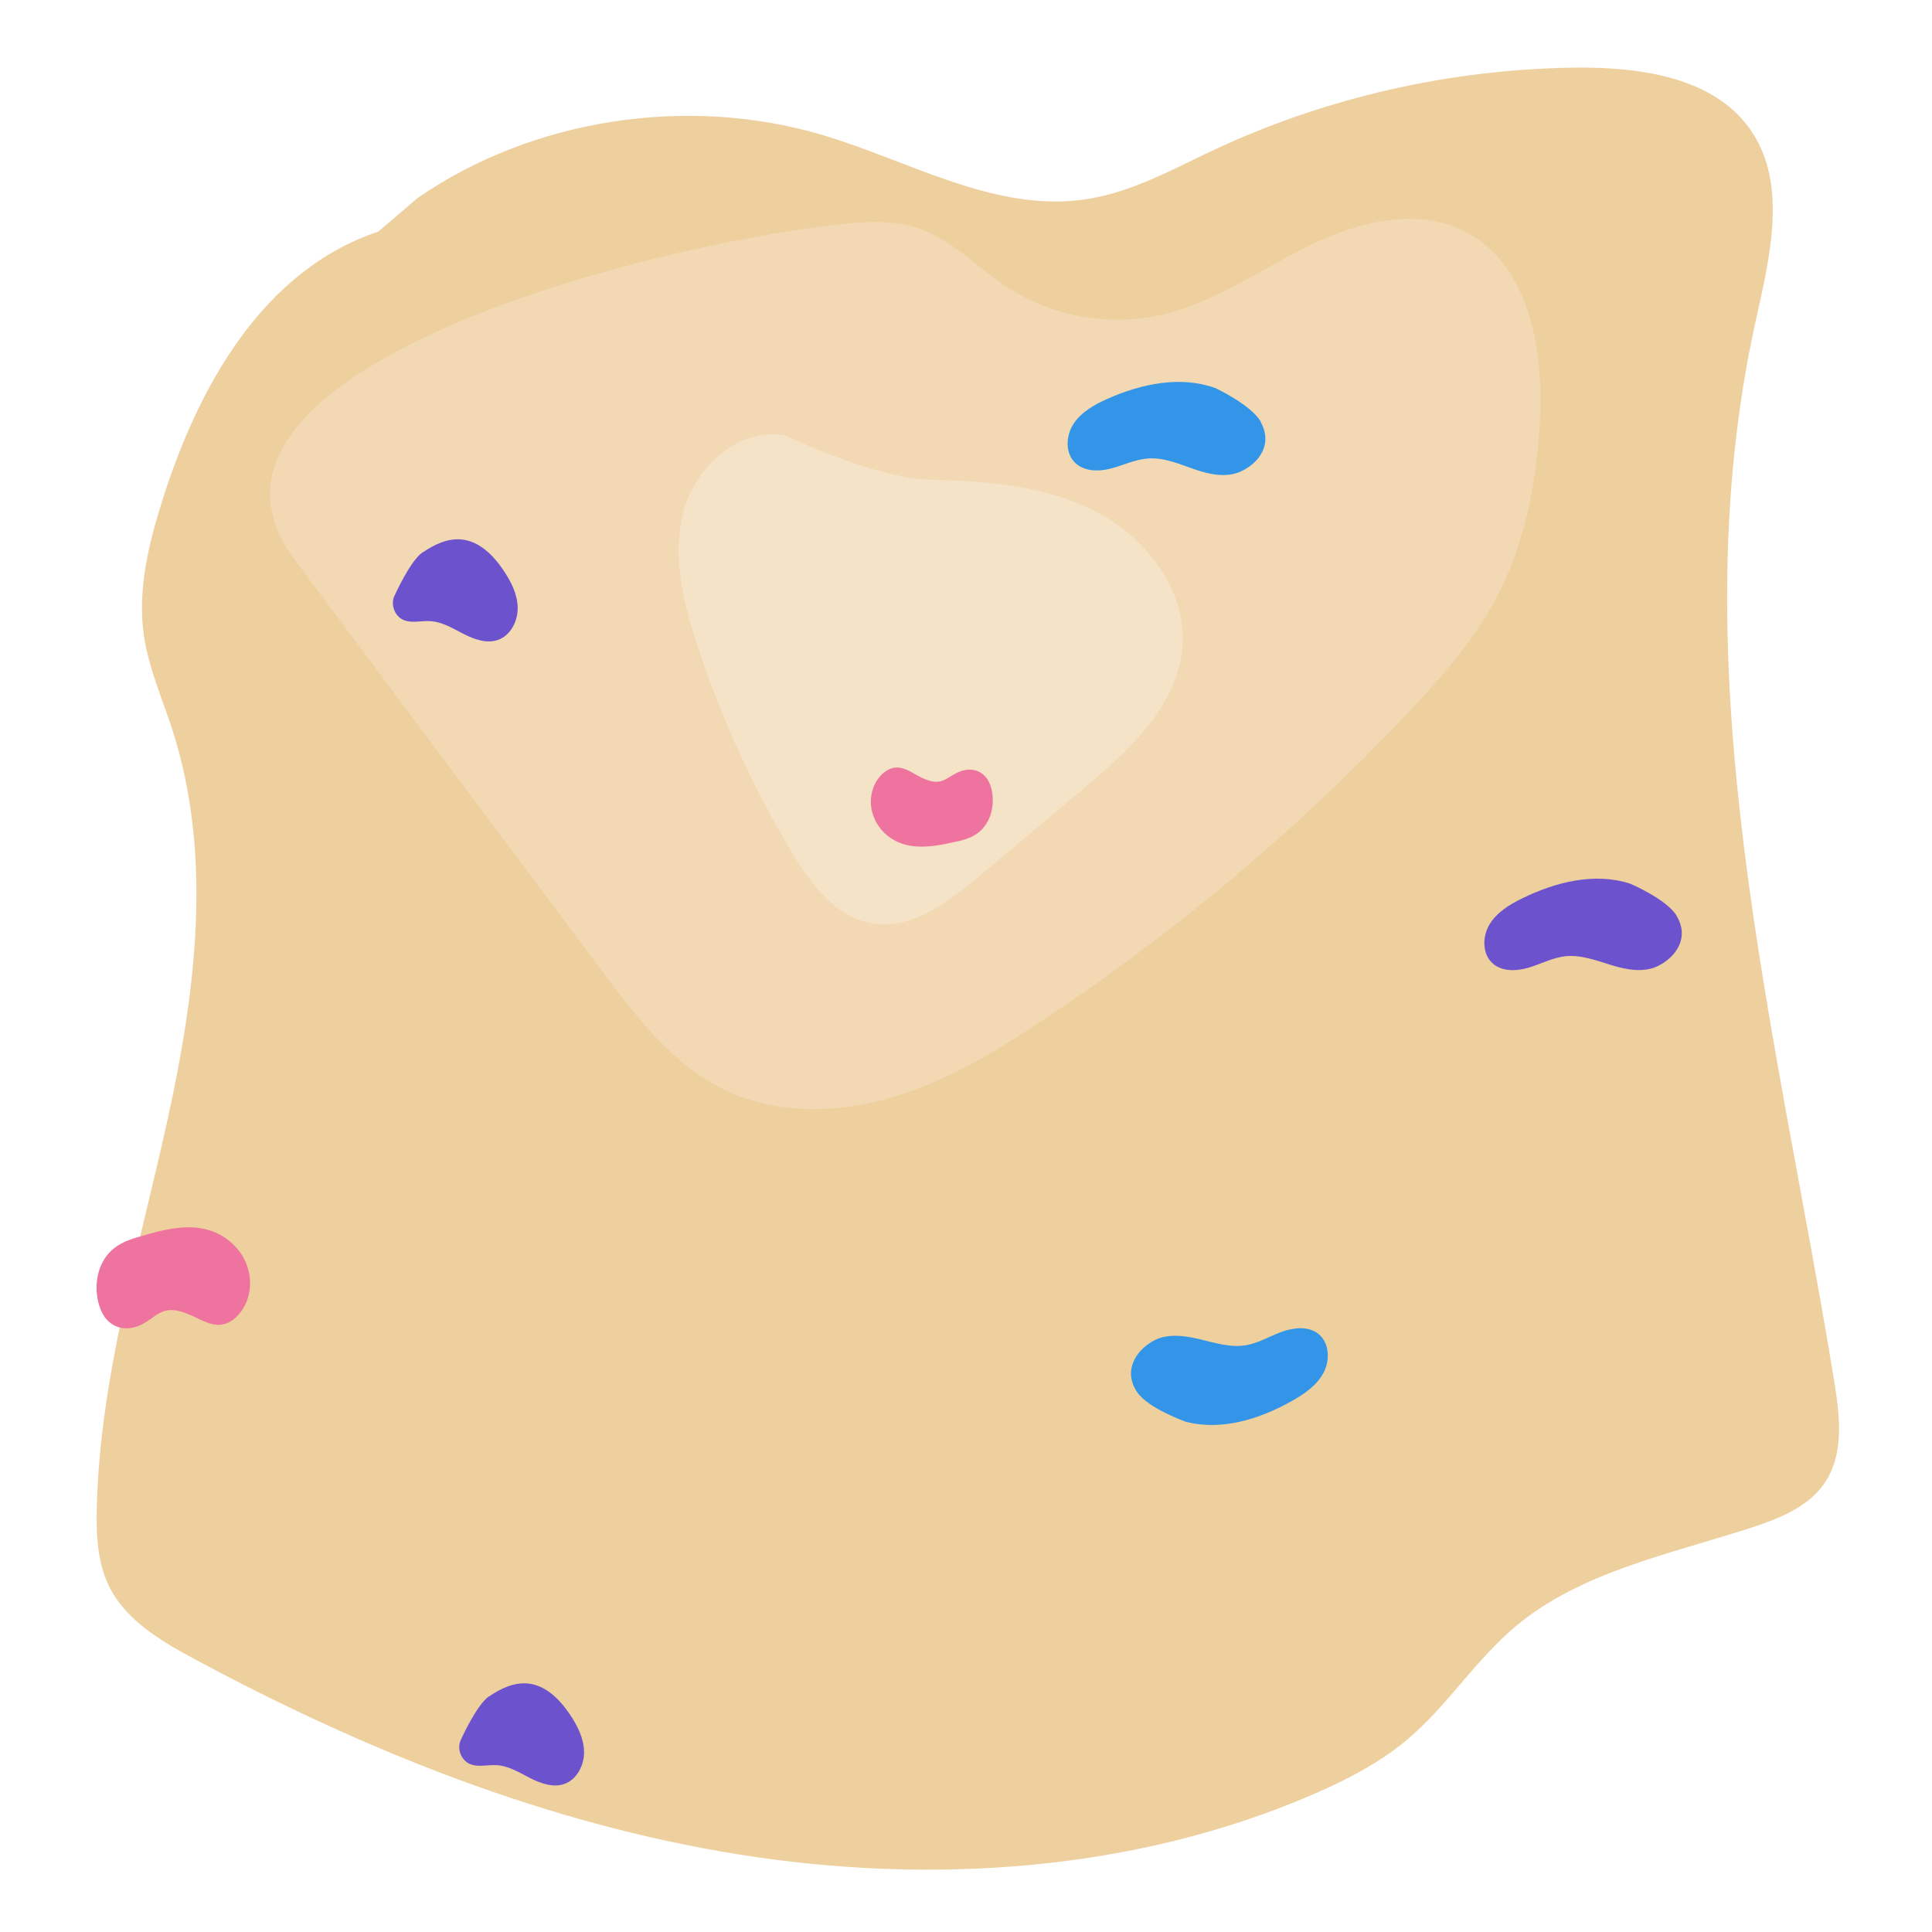 <svg fill="none" height="200" viewBox="0 0 200 200" width="200" xmlns="http://www.w3.org/2000/svg" xmlns:xlink="http://www.w3.org/1999/xlink"><clipPath id="a"><path d="m10 7h180.38v186.55h-180.38z"/></clipPath><path d="m0 0h200v200h-200z" fill="#fff"/><g clip-path="url(#a)"><path d="m39.18 23.97c-12.07 4.02-18.72 16.23-22.38 27.85-1.42 4.52-2.58 9.25-1.91 13.92.49 3.39 1.91 6.59 2.97 9.86 4.18 13 2.41 27.03-.52 40.33-2.92 13.32-6.99 26.53-7.32 40.12-.07 2.9.06 5.91 1.44 8.49 1.78 3.32 5.34 5.41 8.76 7.25 17.55 9.43 36.43 17.02 56.32 20.19 19.9 3.17 40.92 1.74 59.28-6.18 3.48-1.5 6.89-3.25 9.76-5.64 4.23-3.53 7.13-8.31 11.36-11.84 6.67-5.57 15.79-7.41 24.21-10.13 2.85-.92 5.82-2.08 7.55-4.41 2.24-3.01 1.78-7.07 1.19-10.72-5.95-36.49-16.16-73.66-8.15-109.8 1.53-6.91 3.5-14.83-1-20.45-3.9-4.88-11.17-5.88-17.64-5.81-12.94.15-25.84 3.09-37.44 8.52-4.29 2.01-8.52 4.4-13.26 5.11-9.38 1.4-18.19-3.96-27.25-6.65-14.01-4.17-30.04-1.68-41.91 6.51l-4.07 3.48z" fill="#eecf9e"/><path d="m30.34 57.73 31.93 42.74c3.6 4.81 7.41 9.81 12.83 12.4 5.32 2.54 11.63 2.4 17.28.72 5.99-1.78 11.38-5.15 16.56-8.63 13.2-8.86 25.39-19.15 36.34-30.67 3.52-3.71 7.01-7.56 9.45-12.06 3.12-5.77 4.38-12.39 4.7-18.95.35-7.33-1.22-15.93-7.74-19.29-5.01-2.58-11.16-1.04-16.21 1.45s-9.76 5.89-15.26 7.15c-5.39 1.23-11.27.18-15.91-2.84-3.13-2.04-5.77-4.96-9.31-6.14-2.67-.89-5.57-.68-8.37-.36-21.87 2.52-69.88 15.56-56.29 34.48z" fill="#f2d9b3"/><path d="m20 136.26c1.02.47 2.05 1.09 3.17.82s2.33-1.56 2.64-3.34c.31-1.81-.37-3.44-1.21-4.43-1.35-1.6-3.13-2.23-4.93-2.26s-3.65.5-5.48 1.04c-1.42.42-3.06 1.1-3.84 3.17-.74 1.97-.25 4.43.81 5.46s2.54 1 3.85.2c1.57-.95 2.05-2.02 4.99-.66z" fill="#ee739e"/><path d="m173.54 94.78c1.41 2.31-.08 4.31-1.89 5.21-1.47.73-3.23.41-4.8-.07s-3.17-1.1-4.8-.93c-1.31.14-2.51.79-3.77 1.17s-2.77.45-3.76-.43c-1.1-.98-1.08-2.8-.31-4.06s2.1-2.06 3.43-2.7c3.44-1.68 7.46-2.67 11.1-1.5 0 0 3.76 1.59 4.82 3.32z" fill="#6d52ce"/><path d="m117.75 144.16c-1.54-2.22-.18-4.31 1.58-5.32 1.42-.82 3.2-.6 4.8-.22s3.23.91 4.85.64c1.3-.22 2.46-.94 3.7-1.39s2.74-.61 3.78.2c1.16.91 1.25 2.73.55 4.04s-1.97 2.18-3.26 2.91c-3.33 1.88-7.28 3.12-10.99 2.16 0 0-3.85-1.36-5.01-3.02z" fill="#3395e7"/><path d="m130.5 43.68c1.32 2.36-.24 4.31-2.08 5.14-1.5.67-3.25.29-4.8-.25s-3.12-1.22-4.76-1.11c-1.32.09-2.54.69-3.81 1.03s-2.79.34-3.74-.57c-1.07-1.02-.98-2.84-.16-4.07s2.18-1.98 3.53-2.58c3.5-1.55 7.55-2.4 11.15-1.09 0 0 3.7 1.73 4.69 3.49z" fill="#3395e7"/><path d="m43.75 57.19c1.2-.82 2.61-1.5 4.06-1.34 1.84.19 3.28 1.66 4.31 3.19.78 1.16 1.45 2.47 1.47 3.87s-.74 2.89-2.06 3.34c-1.17.4-2.45-.07-3.55-.63s-2.19-1.25-3.43-1.32c-.96-.06-1.97.26-2.84-.15-.88-.42-1.3-1.6-.87-2.48 0 0 1.61-3.6 2.9-4.49z" fill="#6d52ce"/><path d="m50.62 175.62c1.2-.82 2.61-1.5 4.06-1.34 1.84.19 3.28 1.66 4.31 3.19.78 1.16 1.45 2.47 1.47 3.87s-.74 2.89-2.06 3.34c-1.17.4-2.45-.07-3.55-.63s-2.19-1.25-3.43-1.32c-.96-.06-1.97.26-2.84-.15-.88-.42-1.3-1.6-.87-2.48 0 0 1.61-3.6 2.9-4.49z" fill="#6d52ce"/><path d="m96.37 49.66c5.85.14 11.87.61 17.07 3.3s9.38 8.1 8.96 13.93c-.44 6.14-5.52 10.79-10.24 14.75-3.63 3.05-7.26 6.09-10.88 9.14-3.18 2.67-6.96 5.52-11.06 4.8-3.78-.66-6.33-4.13-8.3-7.43-4.01-6.72-7.28-13.88-9.72-21.31-1.49-4.54-2.68-9.44-1.4-14.05s5.83-8.61 10.52-7.69c0 0 9.22 4.43 15.06 4.57z" fill="#f5e3c7"/><path d="m95.01 80.3c-.78-.43-1.56-.97-2.47-.82s-1.93 1.11-2.27 2.51c-.35 1.42.11 2.74.72 3.58.98 1.34 2.36 1.93 3.78 2.05s2.91-.2 4.39-.53c1.15-.26 2.48-.71 3.21-2.31.69-1.52.44-3.49-.35-4.37s-1.96-.93-3.04-.37c-1.29.67-1.73 1.49-3.98.25z" fill="#ee739e"/></g></svg>
